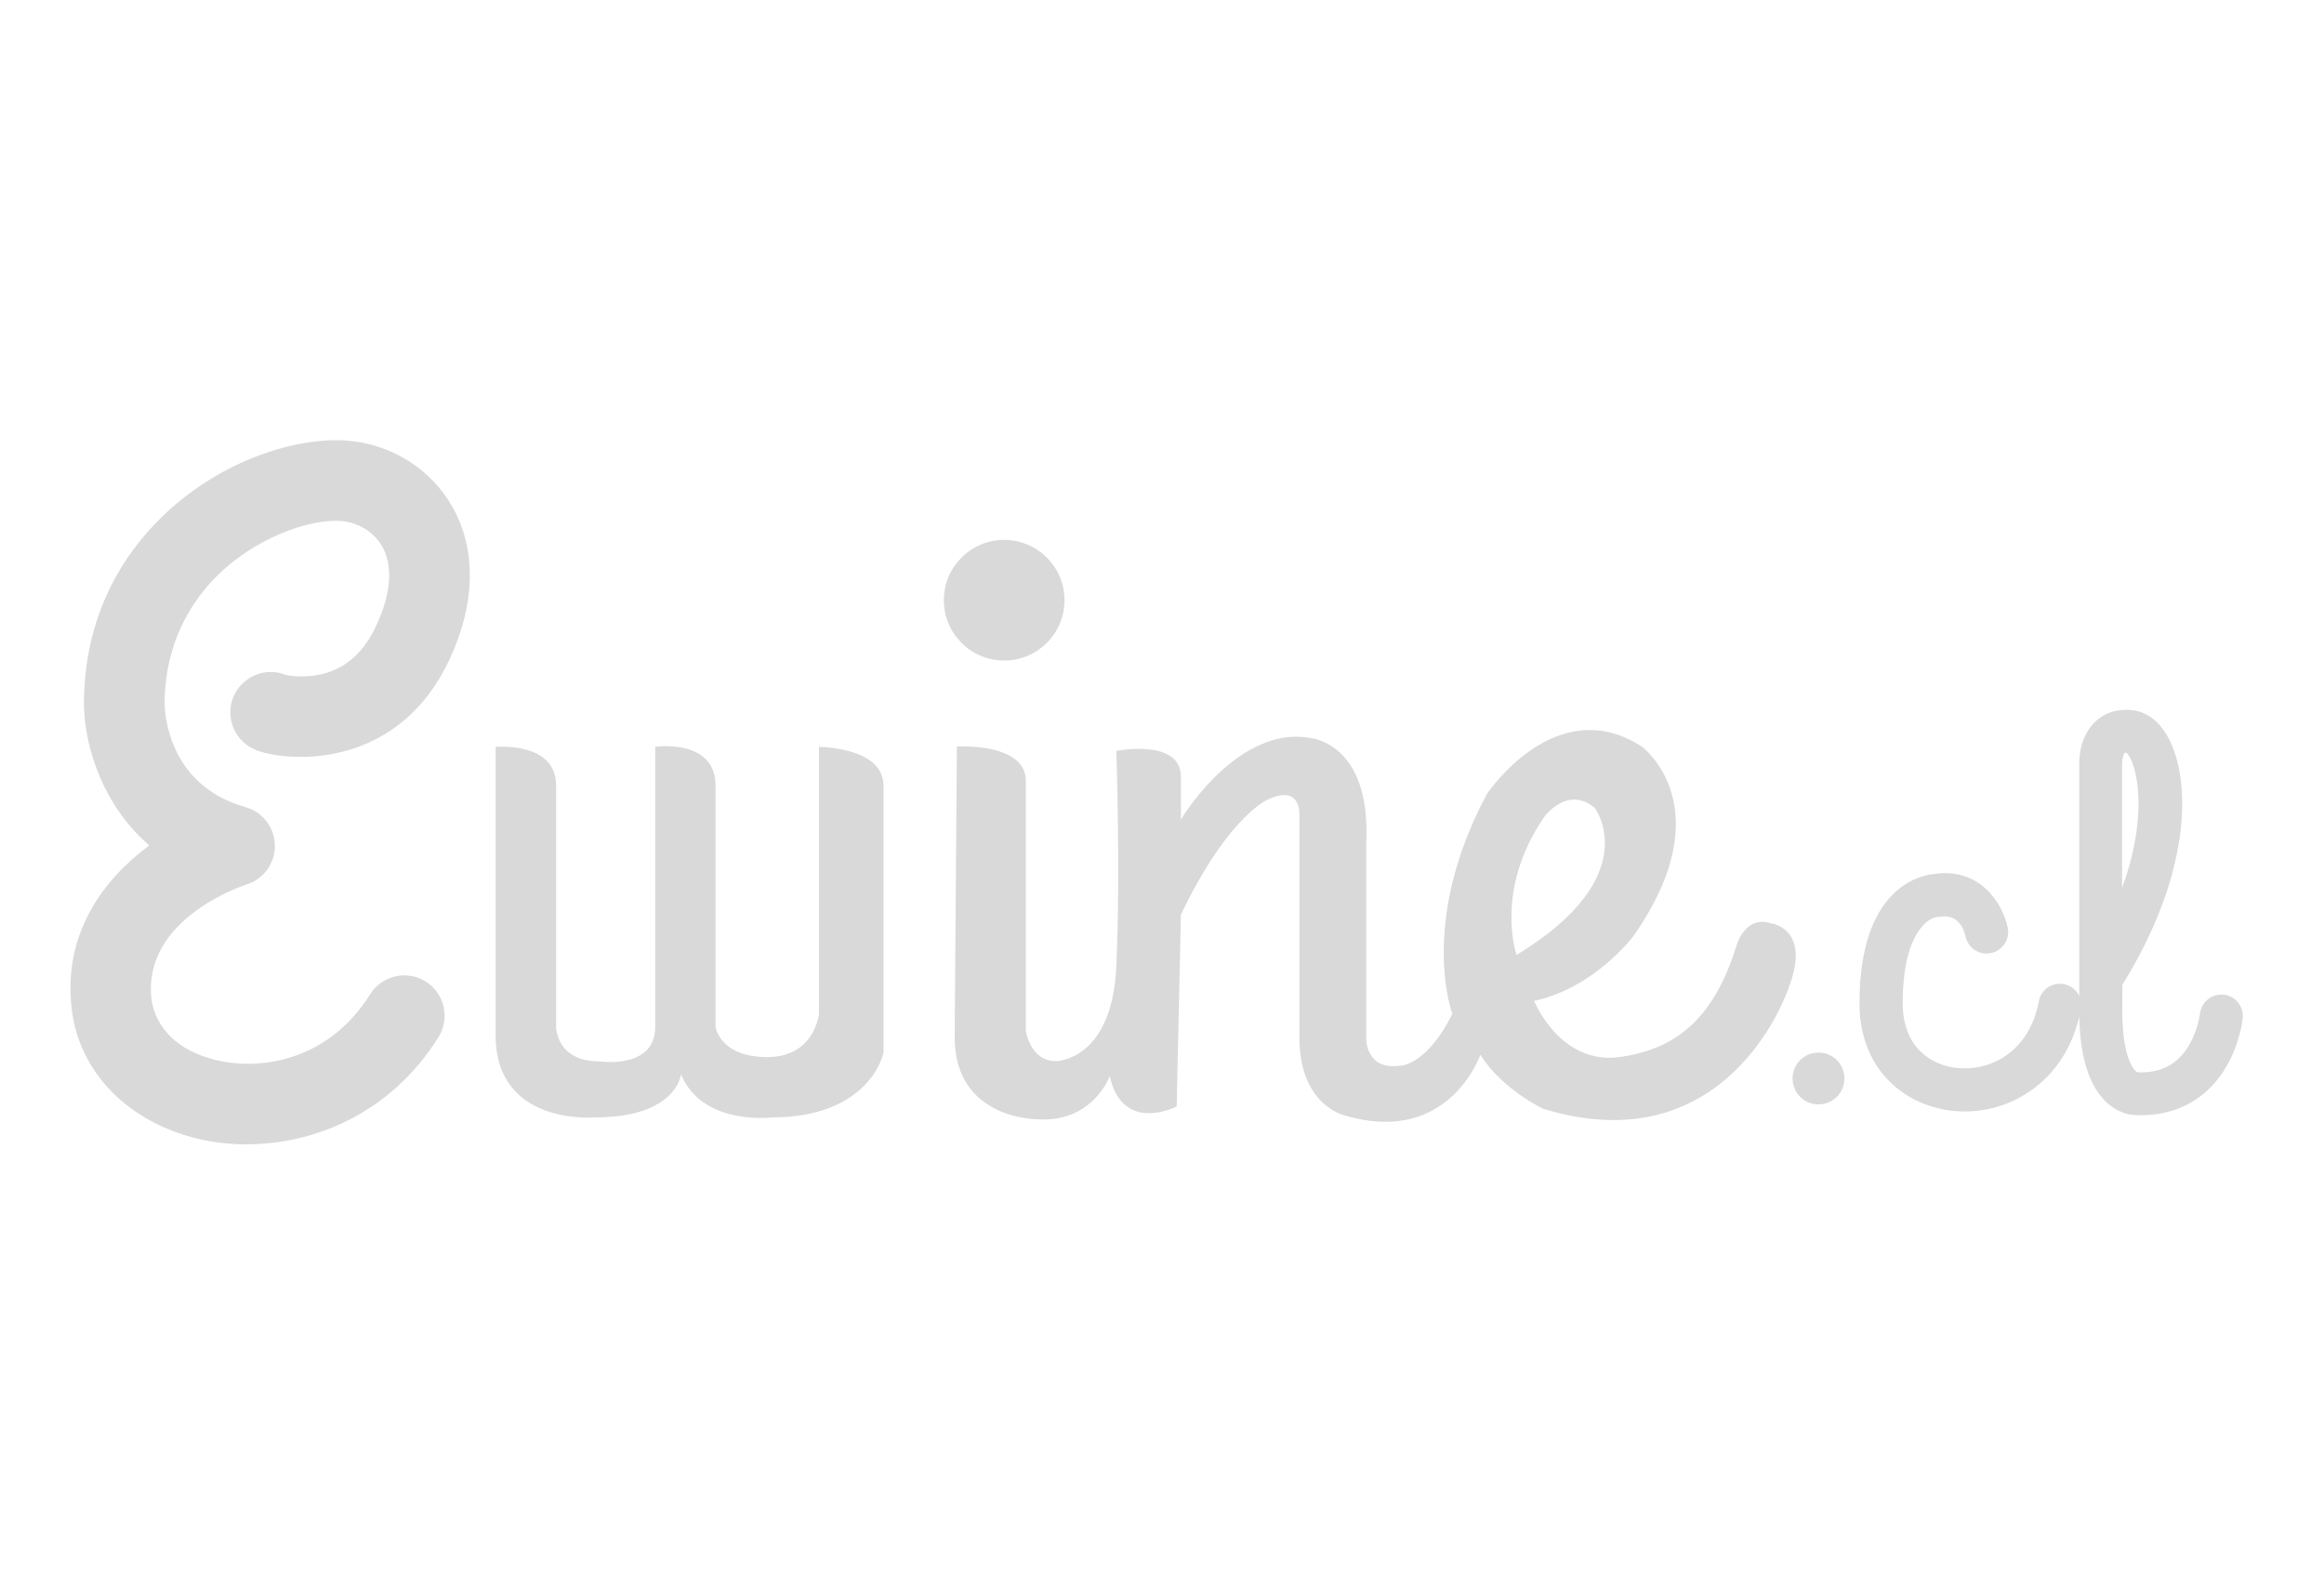 <?xml version="1.0" encoding="UTF-8"?>
<svg xmlns="http://www.w3.org/2000/svg" width="132" height="90" viewBox="0 0 132 90" fill="none">
  <g clip-path="url(#clip0_608_151)">
    <path d="M14.031 65C13.105 65 12.214 64.896 11.378 64.71C7.275 63.77 4.47 60.903 4.062 57.228C3.592 52.979 5.893 49.933 8.477 48.019C5.561 45.49 4.732 41.857 4.767 39.805C4.836 34.395 7.447 30.914 9.63 28.952C13.009 25.912 17.174 24.793 19.807 25.035C22.273 25.256 24.463 26.644 25.672 28.744C27.067 31.176 27.019 34.264 25.534 37.449C22.694 43.535 16.836 43.3 14.819 42.7C13.444 42.285 12.967 41.076 13.105 40.13C13.271 39.003 14.245 38.167 15.378 38.167C15.682 38.167 15.966 38.223 16.228 38.333C16.58 38.409 17.437 38.506 18.349 38.271C19.682 37.933 20.677 37.028 21.382 35.508C22.218 33.712 22.335 32.123 21.7 31.024C21.237 30.223 20.373 29.684 19.392 29.594C17.796 29.449 14.909 30.368 12.698 32.358C11.199 33.712 9.402 36.109 9.347 39.881C9.347 40.351 9.465 44.579 13.948 45.843C14.922 46.119 15.599 47.003 15.613 48.019C15.627 49.035 14.971 49.933 14.004 50.237C13.769 50.313 8.104 52.185 8.601 56.717C8.67 57.359 9.154 59.501 12.38 60.233C14.922 60.813 18.708 60.178 21.023 56.475C21.693 55.404 23.109 55.079 24.18 55.749C25.25 56.42 25.575 57.836 24.905 58.907C22.197 63.238 17.858 64.993 14.01 64.993" fill="#D9D9D9"></path>
    <path d="M28.159 42.416C28.401 42.416 31.585 42.175 31.585 44.62V58.327C31.585 58.327 31.585 60.282 34.031 60.282C34.031 60.282 37.216 60.772 37.216 58.327V42.416C37.216 42.416 40.642 41.926 40.642 44.62V58.327C40.642 58.327 40.884 60.04 43.579 60.04C46.273 60.04 46.515 57.594 46.515 57.594V42.423C46.515 42.423 50.183 42.423 50.183 44.627V59.798C50.183 59.798 49.451 63.466 43.82 63.466C43.82 63.466 39.903 63.957 38.681 61.021C38.681 61.021 38.439 63.466 33.782 63.466C33.782 63.466 28.152 63.957 28.152 58.817V42.416H28.159Z" fill="#D9D9D9"></path>
    <path d="M60.463 34.092C60.463 35.984 58.929 37.518 57.036 37.518C55.143 37.518 53.61 35.984 53.61 34.092C53.61 32.199 55.143 30.665 57.036 30.665C58.929 30.665 60.463 32.199 60.463 34.092Z" fill="#D9D9D9"></path>
    <path d="M104.76 61.256C104.76 62.064 104.104 62.727 103.288 62.727C102.473 62.727 101.817 62.071 101.817 61.256C101.817 60.44 102.473 59.784 103.288 59.784C104.104 59.784 104.76 60.44 104.76 61.256Z" fill="#D9D9D9"></path>
    <path d="M100.601 52.447C99.129 51.957 98.646 53.67 98.646 53.67C97.423 57.587 95.461 59.542 92.034 60.033C88.608 60.523 87.136 56.848 87.136 56.848C90.563 56.116 92.767 53.18 92.767 53.18C97.907 45.836 93.257 42.409 93.257 42.409C88.359 39.224 84.449 45.104 84.449 45.104C80.532 52.447 82.494 57.587 82.494 57.587C81.022 60.523 79.558 60.523 79.558 60.523C77.603 60.827 77.603 59.052 77.603 59.052V47.791C77.844 42.161 74.418 41.919 74.418 41.919C70.501 41.187 67.323 46.078 67.074 46.568V44.123C67.074 41.919 63.406 42.651 63.406 42.651C63.406 42.651 63.648 49.504 63.406 54.886C63.164 60.268 59.979 60.268 59.979 60.268C58.508 60.268 58.266 58.554 58.266 58.554V44.358C58.266 42.154 54.349 42.402 54.349 42.402L54.224 58.921C54.224 63.57 58.874 63.57 58.874 63.57C62.059 63.812 63.033 61.124 63.033 61.124C63.765 64.427 66.832 62.845 66.832 62.845L67.074 51.95C69.769 46.319 72.021 45.408 72.021 45.408C73.865 44.544 73.803 46.202 73.803 46.202V58.928C73.803 62.845 76.435 63.37 76.435 63.37C82.307 65.083 84.083 59.908 84.083 59.908C85.306 61.864 87.634 62.969 87.634 62.969C97.181 65.905 101.091 58.071 101.831 55.383C102.563 52.689 100.608 52.447 100.608 52.447M87.703 46.409C87.703 46.409 89.009 44.579 90.577 45.884C90.577 45.884 93.513 49.753 86.142 54.237C86.142 54.237 84.836 50.582 87.71 46.402" fill="#D9D9D9"></path>
    <path d="M126.301 56.496C125.63 56.427 125.029 56.91 124.953 57.587C124.953 57.594 124.836 58.52 124.325 59.383C123.682 60.461 122.729 60.959 121.402 60.903C121.154 60.786 120.546 59.957 120.546 57.47V55.936C124.401 49.712 124.435 44.634 123.288 42.167C122.798 41.117 122.066 40.475 121.209 40.351C120.166 40.206 119.482 40.572 119.095 40.91C118.149 41.732 118.1 43.024 118.1 43.273V56.572C117.934 56.233 117.623 55.971 117.223 55.895C116.56 55.77 115.917 56.212 115.8 56.876C115.275 59.722 113.064 60.841 111.226 60.668C109.699 60.53 108.069 59.487 108.069 56.972C108.069 53.276 109.347 52.157 110.045 52.081C110.121 52.081 110.128 52.081 110.218 52.067C111.24 51.902 111.558 52.8 111.641 53.187C111.779 53.843 112.415 54.271 113.078 54.133C113.741 54.002 114.169 53.352 114.038 52.696C113.748 51.259 112.408 49.269 109.886 49.636C109.126 49.698 105.617 50.354 105.617 56.972C105.617 60.869 108.318 62.858 110.998 63.1C111.199 63.121 111.399 63.128 111.599 63.128C112.988 63.128 114.342 62.686 115.468 61.857C116.788 60.889 117.693 59.466 118.1 57.739C118.19 62.886 120.684 63.3 121.209 63.328C121.34 63.335 121.472 63.342 121.596 63.342C123.675 63.342 125.382 62.389 126.425 60.627C127.212 59.3 127.371 57.981 127.385 57.836C127.454 57.166 126.971 56.565 126.294 56.489M120.539 43.28C120.539 43.086 120.622 42.817 120.67 42.762C120.677 42.762 120.698 42.755 120.739 42.755C120.753 42.755 120.767 42.755 120.781 42.755C121.271 43.162 122.155 45.981 120.532 50.43V43.28H120.539Z" fill="#D9D9D9"></path>
  </g>
  <defs>
    <clipPath id="clip0_608_151">
      <rect width="123.399" height="40" fill="white" transform="translate(4 25)"></rect>
    </clipPath>
  </defs>
</svg>
